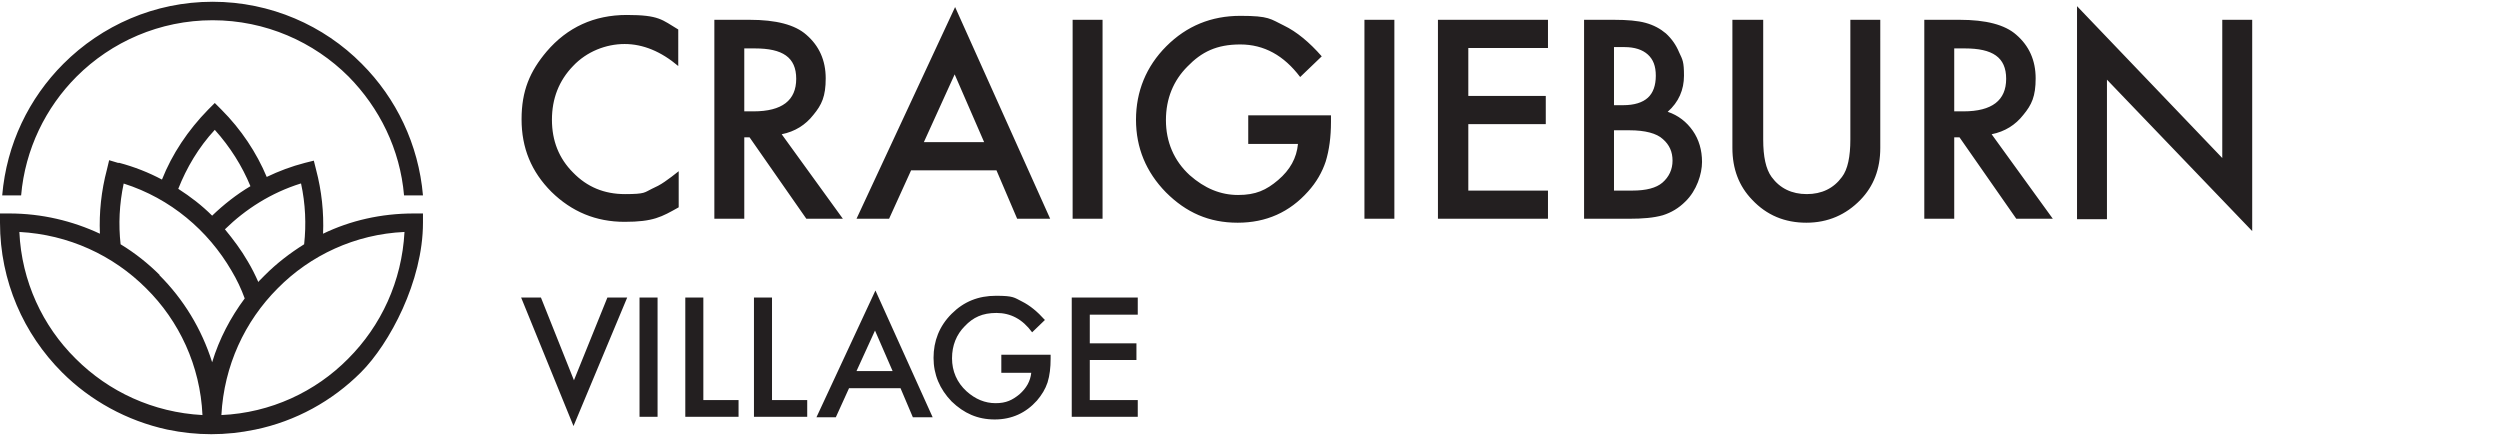 <?xml version="1.0" encoding="UTF-8"?>
<svg id="Layer_1" xmlns="http://www.w3.org/2000/svg" version="1.1" viewBox="0 0 568 99">
  <!-- Generator: Adobe Illustrator 29.5.0, SVG Export Plug-In . SVG Version: 2.1.0 Build 137)  -->
  <defs>
    <style>
      .st0 {
        fill: #231f20;
      }
    </style>
  </defs>
  <path class="st0" d="M73.4,53.1c.2-4.8-.3-9.7-1.6-14.6l-.5-2-2,.5c-3.1.8-6,1.9-8.7,3.2-2.3-5.5-5.8-10.8-10.3-15.3l-1.5-1.5-1.5,1.5c-4.6,4.7-8.2,10.1-10.5,15.9-3-1.6-6.3-2.9-9.7-3.8h-.3c0,0-2-.6-2-.6l-.5,2.1c-1.3,4.9-1.8,9.8-1.6,14.6-6.2-2.9-13.2-4.6-20.6-4.6H0v2.1c0,13.3,5.4,25.3,14.1,34,6.4,6.4,14.7,11,23.9,13,6.7,1.4,13.3,1.4,20,0,9.2-1.9,17.5-6.5,24-13s14.1-20.7,14.1-34v-2.1h-2.1c-7.4,0-14.4,1.6-20.6,4.6ZM68.4,41.7c1,4.6,1.2,9.3.7,13.8-3.2,2-6.2,4.3-8.9,7s-1,1.1-1.5,1.6c-.7-1.6-1.5-3.2-2.4-4.7-1.5-2.6-3.3-5-5.2-7.3h0c4.7-4.6,10.5-8.3,17.2-10.4ZM48.8,29.5c3.5,3.9,6.2,8.2,8.1,12.8-3.2,1.9-6.1,4.2-8.7,6.7-2.3-2.3-4.9-4.3-7.7-6.1h0c1.9-4.8,4.6-9.4,8.3-13.4ZM17.2,81.5c-7.5-7.4-12.3-17.6-12.8-28.8,11.2.6,21.3,5.3,28.8,12.8,7.5,7.4,12.3,17.6,12.8,28.8-11.2-.6-21.3-5.3-28.8-12.8ZM36.3,62.5c-2.6-2.6-5.6-5-8.9-7-.5-4.5-.3-9.1.7-13.8,10.7,3.4,19.2,10.7,24.5,19.8,1.2,2,2.2,4.1,3,6.3h0c-3.2,4.3-5.8,9.2-7.4,14.5-2.4-7.6-6.5-14.3-12-19.8ZM79.1,81.5c-7.4,7.5-17.6,12.3-28.8,12.8.6-11.2,5.3-21.3,12.8-28.8,7.4-7.5,17.6-12.3,28.8-12.8-.6,11.2-5.3,21.3-12.8,28.8ZM48.3.4C35.1.4,23.1,5.8,14.4,14.5,6.6,22.3,1.5,32.7.5,44.4h4.3c.9-10.5,5.6-20,12.6-27,7.9-7.9,18.9-12.8,30.9-12.8s23,4.9,30.9,12.8c7,7.1,11.7,16.5,12.6,27h4.3c-1-11.6-6.1-22.1-13.9-29.9C73.6,5.8,61.5.4,48.3.4ZM141.9,10c4.2,0,8.3,1.7,12.2,5V6.7c-3.7-2.2-4.3-3.3-11.7-3.3s-13.5,2.8-18.2,8.3c-3.8,4.5-5.7,8.9-5.7,15.4s2.2,11.9,6.8,16.5c4.6,4.5,10.1,6.8,16.6,6.8s8.4-1.1,12.3-3.3v-8.2c-1.1.9-2.2,1.7-3.2,2.4s-2,1.2-2.9,1.6c-1.7.8-1.4,1.2-6.1,1.2s-8.6-1.6-11.8-4.9c-3.2-3.2-4.8-7.2-4.8-12s1.6-8.9,4.8-12.2c3.1-3.3,7.5-5,11.7-5h0ZM191.5,49.7l-13.9-19.2c3-.6,5.4-2.1,7.2-4.4,1.9-2.3,2.8-4.2,2.8-8.3s-1.5-7.4-4.4-9.9c-2.6-2.3-6.9-3.4-12.9-3.4h-8v45.2h6.8v-18.5h1.2l12.9,18.5h8.3,0ZM169.1,25.3v-14.3h2.4c6.3,0,9.4,2,9.4,6.9s-3.2,7.4-9.7,7.4h-2.1,0ZM420.4,31.7c0,3.9-.6,6.8-1.9,8.5-1.9,2.6-4.6,3.9-8,3.9s-6.1-1.3-8-3.9c-1.3-1.8-1.9-4.6-1.9-8.5V4.5h-7v29.1c0,4.8,1.5,8.7,4.5,11.8,3.3,3.5,7.4,5.2,12.3,5.2s9-1.8,12.3-5.2c3-3.1,4.5-7,4.5-11.8V4.5h-6.8v27.2h0ZM378.9,25.4c2.5-2.2,3.7-5,3.7-8.2s-.3-3.6-1.1-5.3c-.7-1.7-1.7-3.1-3-4.3-1.3-1.1-2.8-1.9-4.6-2.4s-4.2-.7-7.2-.7h-6.8v45.2h10.2c3.1,0,5.6-.2,7.7-.8,1.9-.6,3.6-1.6,5.1-3.1,2.6-2.5,3.8-6.3,3.8-9s-.7-5.1-2.1-7.1-3.3-3.5-5.7-4.3ZM366.7,10.7h2.4c2.3,0,4.1.6,5.3,1.7,1.2,1.1,1.8,2.6,1.8,4.8s-.6,3.9-1.8,5c-1.2,1.1-3.1,1.7-5.6,1.7h-2.1v-13.2h0ZM377.7,41.5c-1.4,1.2-3.7,1.8-6.8,1.8h-4.2v-13.7h3.5c3.6,0,6.2.7,7.6,2,1.5,1.3,2.2,2.9,2.2,4.9s-.8,3.7-2.3,5h0ZM504.9,4.5v31.4L471.9,1.4v48.4h6.8v-31.7l33,34.4V4.5h-6.8ZM359.9,49.7h-.1.1ZM459.7,26.1c1.9-2.3,2.8-4.2,2.8-8.3s-1.5-7.4-4.4-9.9c-2.6-2.3-6.9-3.4-12.9-3.4h-8v45.2h6.8v-18.5h1.2l12.9,18.5h8.3l-13.9-19.2c3-.6,5.4-2.1,7.2-4.4h0ZM444,25.3v-14.3h2.4c6.3,0,9.4,2,9.4,6.9s-3.2,7.4-9.7,7.4h-2.1,0ZM250.5,4.5h-6.8v45.2h6.8V4.5ZM207,38.7h19.4l4.7,11h7.5L217,1.6l-22.4,48.1h7.4l5-11h0ZM216.9,16.9l6.7,15.4h-13.7l7-15.4ZM326.7,49.7h25v-6.4h-18.1v-15.1h17.6v-6.4h-17.6v-10.9h18.1v-6.4h-25v45.2ZM283.6,26.3v6.4h11.3c-.3,3.2-1.8,5.9-4.5,8.2s-5.1,3.4-9.1,3.4-7.6-1.5-11-4.5c-3.6-3.3-5.4-7.6-5.4-12.5s1.7-9,4.9-12.2c3.2-3.3,6.6-5,12-5s9.9,2.5,13.6,7.4l4.9-4.7c-2.8-3.2-5.7-5.6-8.6-7-3.1-1.5-3.3-2.2-9.9-2.2s-12.2,2.3-16.8,6.9c-4.6,4.6-6.9,10.3-6.9,16.7s2.3,11.9,6.8,16.5c4.6,4.6,9.8,6.9,16.3,6.9s11.8-2.4,16-7.1c1.9-2.1,3.2-4.4,4-6.8.8-2.6,1.2-5.6,1.2-9v-1.5h-18.8q0,.1,0,0ZM310,49.7h6.8V4.5h-6.8v45.2h0ZM175.4,67.6h-4.1v27.1h12.1v-3.8h-8v-23.3ZM227.5,80.9v3.8h6.8c-.2,1.9-1.1,3.5-2.7,4.9-1.6,1.3-3,2-5.4,2s-4.6-.9-6.6-2.7c-2.2-2-3.3-4.6-3.3-7.5s1-5.4,2.9-7.3c1.9-2,4-3,7.2-3s5.9,1.4,8.1,4.4l2.9-2.8c-1.7-1.9-3.4-3.3-5.2-4.2-1.8-.9-1.9-1.3-5.9-1.3s-7.3,1.3-10.1,4.1-4.1,6.2-4.1,10,1.4,7.1,4.1,9.9c2.8,2.7,5.9,4.1,9.8,4.1s7.1-1.5,9.6-4.3c1.1-1.3,1.9-2.6,2.4-4.1.5-1.6.7-3.4.7-5.4v-.9h-11.2v.3ZM185.5,94.8h4.4l3-6.6h11.7l2.8,6.6h4.5l-13-28.8s-13.4,28.8-13.4,28.8ZM194.6,84.3l4.2-9.2,4,9.2h-8.2ZM243.5,94.7h15v-3.8h-10.9v-9.1h10.6v-3.8h-10.6v-6.5h10.9v-3.9h-15v27.1ZM130.4,86.4l-7.5-18.8h-4.5l11.9,29.2,12.2-29.2h-4.5l-7.6,18.8h0ZM145.3,94.7h4.1v-27.1h-4.1v27.1ZM159.8,67.6h-4.1v27.1h12.1v-3.8h-8v-23.3Z"/>
</svg>